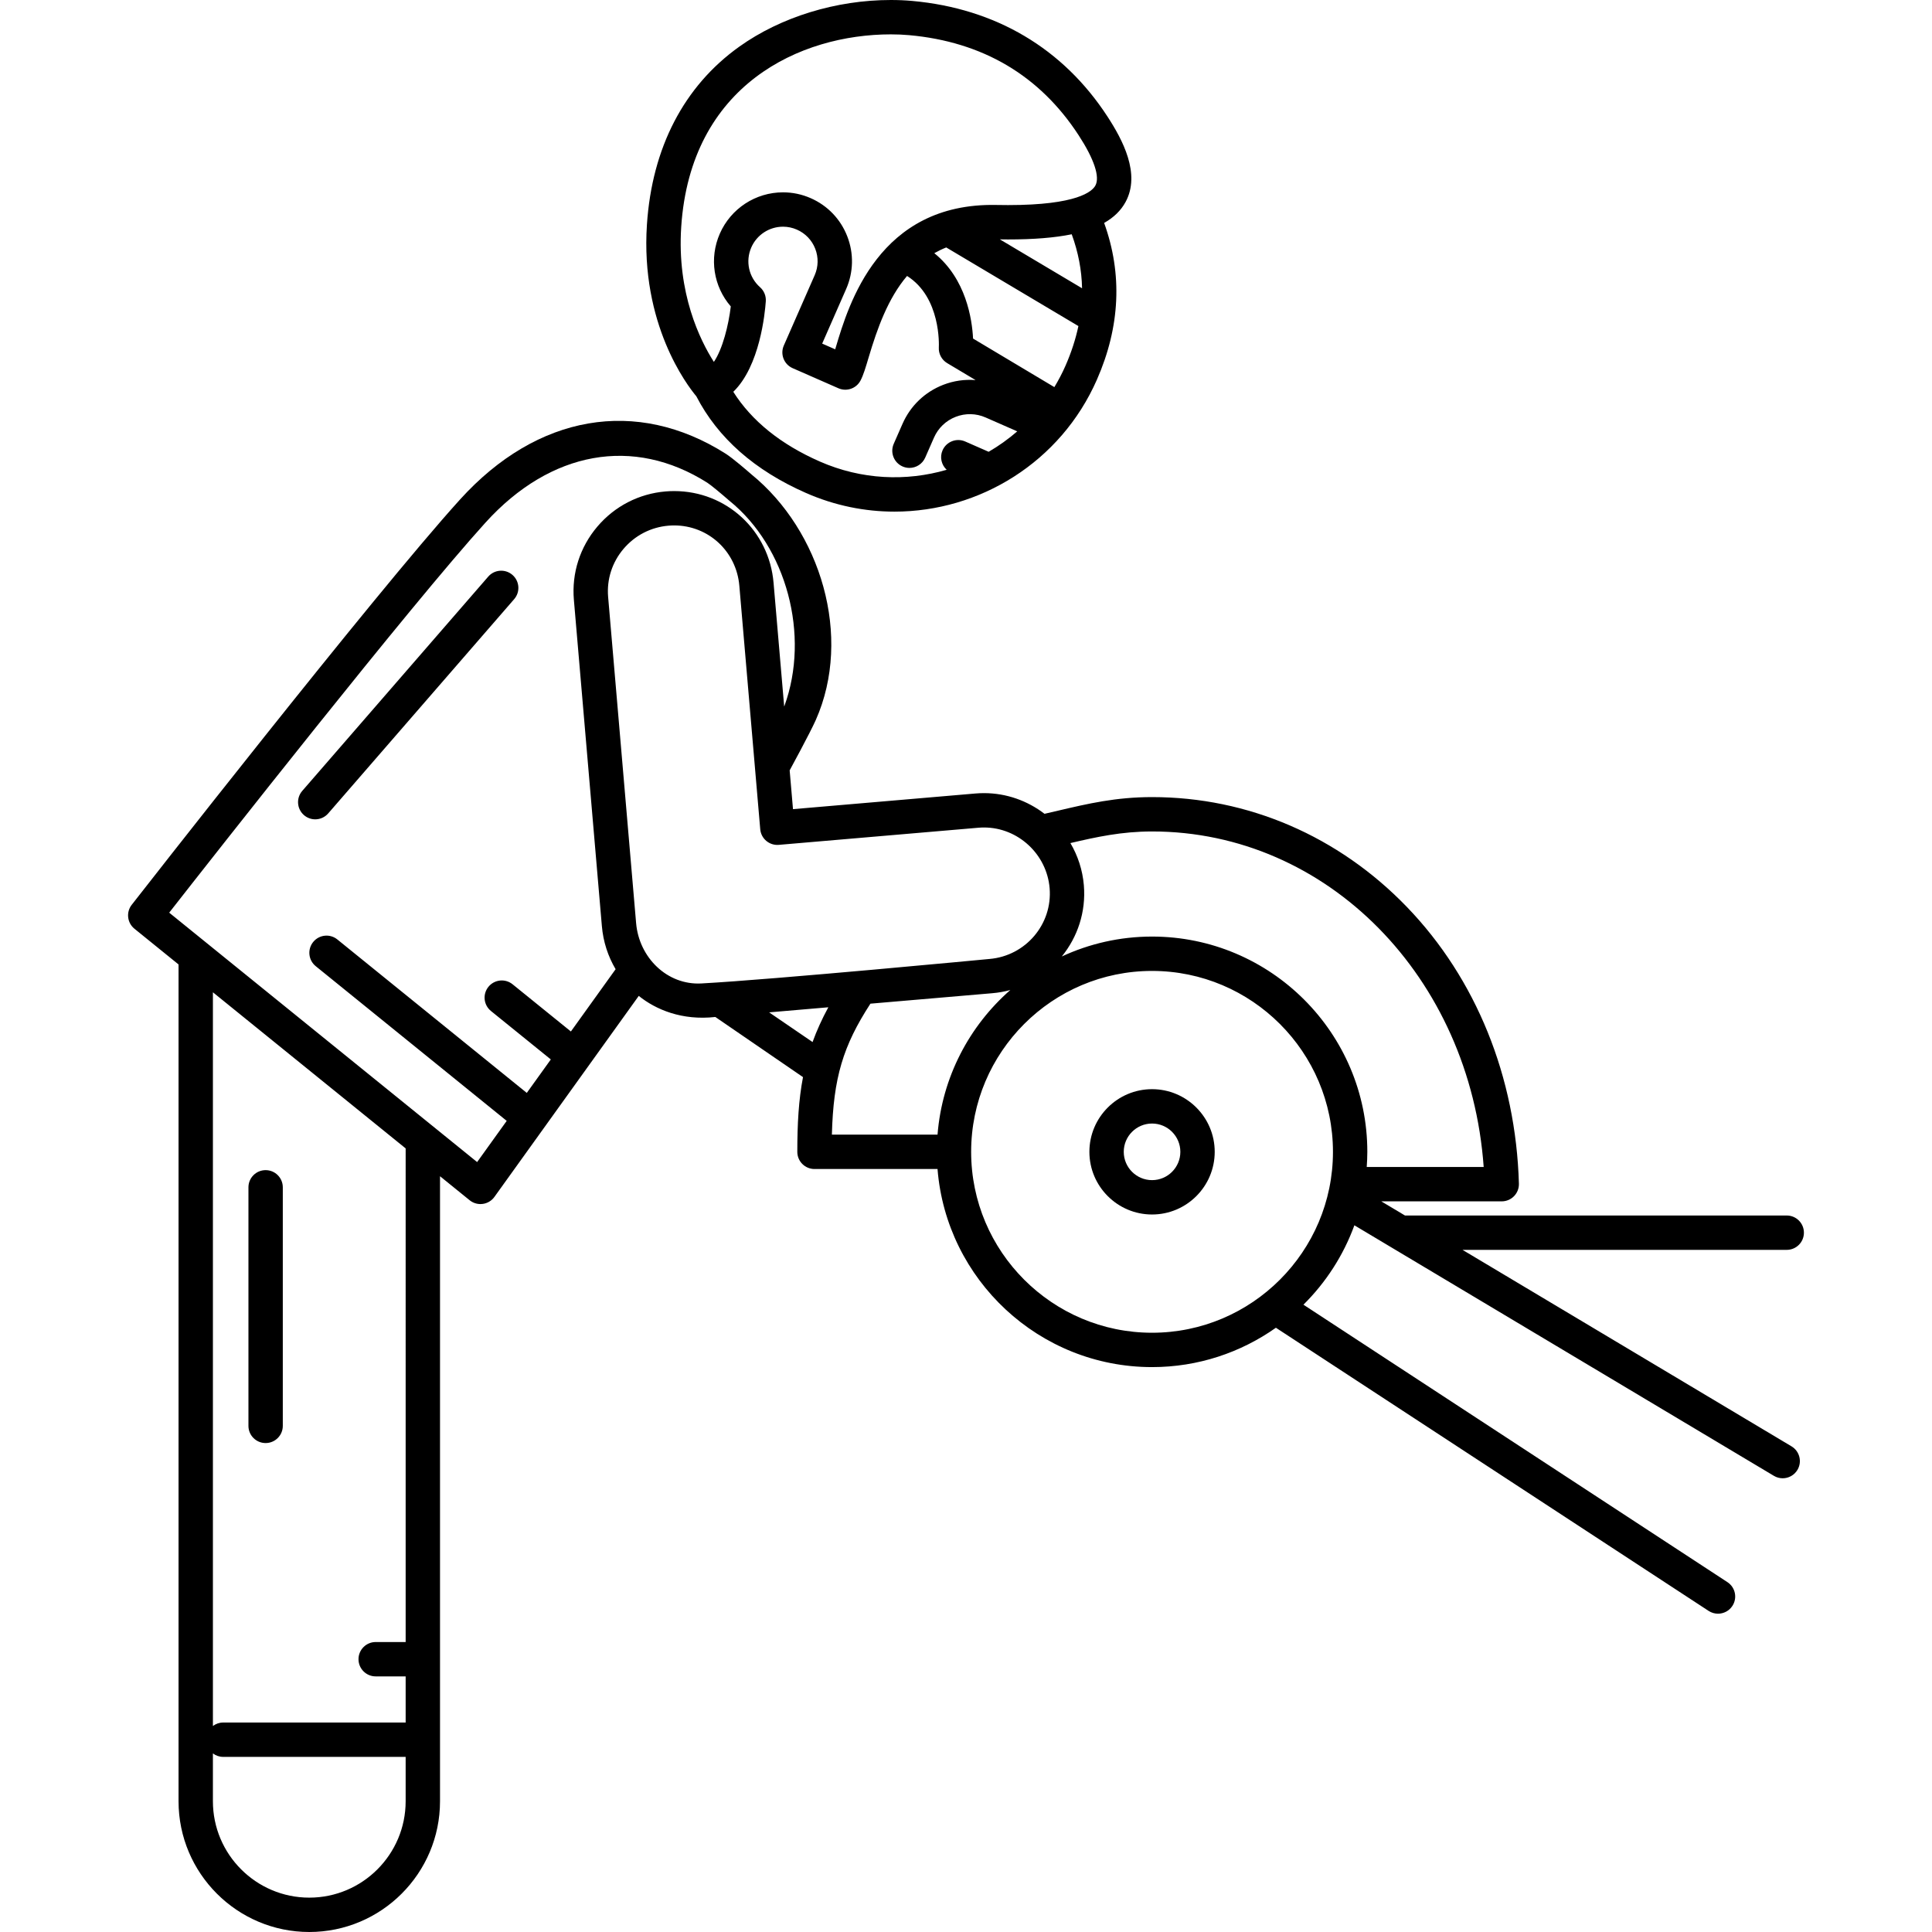 <?xml version="1.0" encoding="iso-8859-1"?>
<!-- Uploaded to: SVG Repo, www.svgrepo.com, Generator: SVG Repo Mixer Tools -->
<!DOCTYPE svg PUBLIC "-//W3C//DTD SVG 1.1//EN" "http://www.w3.org/Graphics/SVG/1.1/DTD/svg11.dtd">
<svg fill="#000000" height="800px" width="800px" version="1.1" id="Capa_1" xmlns="http://www.w3.org/2000/svg" xmlns:xlink="http://www.w3.org/1999/xlink" 
	 viewBox="0 0 477.91 477.91" xml:space="preserve">
<g>
	<path d="M199.396,121.955c7.12,3.125,14.552,4.604,21.87,4.604c21.022,0,41.1-12.204,50.077-32.653
		c5.757-13.113,6.34-26.132,1.784-38.759c2.41-1.366,4.163-3.086,5.308-5.197c3.774-6.963-0.757-15.396-4.494-21.133
		c-10.964-16.834-27.655-26.719-48.271-28.584C223.965,0.078,222.185,0,220.376,0c-13.558,0-27.223,4.203-37.492,11.533
		c-13.692,9.772-21.595,24.99-22.856,44.011c-1.63,24.613,9.928,39.742,12.222,42.484
		C177.558,108.322,186.682,116.373,199.396,121.955z M202.812,114.172c-9.667-4.245-16.856-10.038-21.422-17.253
		c6.564-6.33,7.836-19.435,8.042-22.394c0.091-1.317-0.435-2.602-1.423-3.477c-2.793-2.472-3.661-6.43-2.16-9.851
		c1.366-3.11,4.444-5.121,7.843-5.121c1.182,0,2.337,0.244,3.434,0.726c2.094,0.919,3.704,2.598,4.534,4.728
		c0.83,2.13,0.781,4.456-0.138,6.55l-7.633,17.391c-0.943,2.149,0.034,4.656,2.183,5.6l11.323,4.971
		c2.049,0.898,4.444,0.058,5.477-1.928c0.711-1.364,1.256-3.197,2.011-5.735c2.13-7.159,4.773-14.561,9.49-20.118
		c8.392,5.279,7.888,17.141,7.861,17.664c-0.093,1.583,0.702,3.086,2.063,3.898l7.026,4.196c-2.695-0.211-5.424,0.166-8.018,1.178
		c-4.529,1.766-8.1,5.189-10.053,9.64l-2.173,4.948c-0.944,2.149,0.033,4.656,2.182,5.6c0.556,0.244,1.136,0.359,1.707,0.359
		c1.635,0,3.194-0.949,3.894-2.542l2.173-4.949c1.042-2.372,2.944-4.196,5.357-5.138c2.414-0.939,5.048-0.886,7.42,0.156
		l7.817,3.432c-2.202,1.913-4.572,3.601-7.071,5.054l-5.802-2.548c-2.152-0.944-4.657,0.034-5.601,2.183
		c-0.748,1.705-0.274,3.622,1.02,4.818C224.154,119.126,213.096,118.686,202.812,114.172z M234.067,61.21l32.693,19.448
		c-0.686,3.239-1.744,6.511-3.202,9.831c-0.808,1.841-1.734,3.593-2.745,5.271l-20.11-12.012c-0.238-4.771-1.722-14.783-9.589-21.12
		C232.044,62.101,233.027,61.626,234.067,61.21z M267.665,71.307l-20.333-12.096c0.68,0.009,1.369,0.021,2.022,0.021
		c6.32,0,11.527-0.416,15.753-1.28C266.724,62.385,267.576,66.825,267.665,71.307z M168.51,56.106
		C170.839,20.968,197.906,8.5,220.376,8.5c1.554,0,3.077,0.066,4.527,0.197c18.184,1.646,32.286,9.976,41.914,24.758
		c3.832,5.884,5.304,10.304,4.144,12.443c-0.788,1.453-4.47,4.833-21.607,4.833c-0.947,0-1.926-0.011-2.933-0.03
		c-29.037-0.574-36.51,24.581-39.685,35.253c-0.045,0.151-0.09,0.304-0.136,0.455l-3.221-1.414l5.925-13.498
		c1.832-4.173,1.93-8.809,0.275-13.054c-1.655-4.246-4.865-7.593-9.038-9.424c-2.18-0.957-4.484-1.442-6.851-1.442
		c-6.771,0-12.905,4.006-15.626,10.205c-2.682,6.11-1.566,13.085,2.708,18.014c-0.558,4.675-2.018,10.536-4.183,13.723
		C173.188,84.198,167.419,72.565,168.51,56.106z"/>
	<path d="M65.705,356.962c2.347,0,4.25-1.902,4.25-4.25V293.7c0-2.348-1.903-4.25-4.25-4.25c-2.347,0-4.25,1.902-4.25,4.25v59.012
		C61.455,355.06,63.358,356.962,65.705,356.962z"/>
	<path d="M284.978,269.424c-8.547,0-15.5,6.953-15.5,15.5s6.953,15.5,15.5,15.5c8.547,0,15.5-6.953,15.5-15.5
		S293.524,269.424,284.978,269.424z M284.978,291.924c-3.86,0-7-3.141-7-7s3.14-7,7-7c3.86,0,7,3.141,7,7
		S288.837,291.924,284.978,291.924z"/>
	<path d="M201.809,178.082c9.128-20.621,1.19-46.823-15.959-60.762c-0.878-0.768-4.582-3.978-6.315-5.077
		c-22.062-13.993-46.639-9.762-65.741,11.32c-21.463,23.686-80.618,99.494-81.213,100.258c-1.424,1.826-1.123,4.458,0.677,5.916
		l10.909,8.836v206.998c0,17.832,14.508,32.339,32.34,32.339c17.831,0,32.338-14.507,32.338-32.339V290.96l7.33,5.937
		c0.761,0.616,1.707,0.947,2.675,0.947c0.188,0,0.377-0.013,0.566-0.038c1.159-0.155,2.203-0.782,2.886-1.733l35.705-49.723
		c4.234,3.407,10.721,6.137,18.941,5.215l21.687,14.876c-1.083,5.659-1.407,11.596-1.407,18.483c0,2.348,1.903,4.25,4.25,4.25
		h30.435c2.174,27.381,25.135,49,53.065,49c11.399,0,21.964-3.612,30.636-9.735L422.65,398.48c0.718,0.47,1.525,0.693,2.323,0.693
		c1.386,0,2.745-0.677,3.56-1.923c1.285-1.964,0.735-4.599-1.229-5.884l-104.878-68.63c5.539-5.485,9.884-12.173,12.603-19.638
		l103.769,61.973c0.683,0.408,1.434,0.603,2.175,0.603c1.447,0,2.857-0.739,3.653-2.072c1.204-2.015,0.545-4.624-1.47-5.827
		l-81.379-48.602h80.2c2.347,0,4.25-1.902,4.25-4.25c0-2.348-1.903-4.25-4.25-4.25h-94.333c-0.029,0-0.056,0.008-0.086,0.009
		l-5.874-3.509h29.793c1.148,0,2.247-0.465,3.047-1.288c0.8-0.822,1.233-1.935,1.201-3.082
		c-0.747-26.393-10.587-50.704-27.708-68.455c-16.902-17.524-39.289-27.175-63.04-27.175c-8.956,0-15.902,1.632-23.256,3.359
		c-1.099,0.259-2.215,0.518-3.342,0.775c-4.188-3.209-9.394-5.115-14.967-5.115c-0.693,0-1.396,0.03-2.097,0.089l-45.156,3.875
		l-0.824-9.595C195.336,190.563,200.386,181.296,201.809,178.082z M367.012,288.674h-28.931c0.086-1.24,0.147-2.488,0.147-3.75
		c0-29.362-23.888-53.25-53.25-53.25c-7.971,0-15.532,1.773-22.327,4.925c3.891-4.786,6.014-11.011,5.458-17.617
		c-0.318-3.785-1.499-7.323-3.328-10.435c6.453-1.51,12.66-2.873,20.197-2.873C328.375,205.674,363.674,241.786,367.012,288.674z
		 M76.507,469.41c-13.146,0-23.84-10.694-23.84-23.839v-11.835c0.709,0.53,1.581,0.856,2.535,0.856h45.064
		c0.027,0,0.051-0.008,0.078-0.008v10.986C100.345,458.716,89.651,469.41,76.507,469.41z M100.345,406.182h-7.414
		c-2.347,0-4.25,1.902-4.25,4.25c0,2.348,1.903,4.25,4.25,4.25h7.414v11.419c-0.027,0-0.051-0.008-0.078-0.008H55.202
		c-0.954,0-1.826,0.326-2.535,0.856V245.458l47.678,38.617V406.182z M118.024,287.456l-76.17-61.694
		c11.631-14.859,59.535-75.85,78.239-96.491c16.094-17.761,36.613-21.441,54.889-9.85c0.904,0.573,3.662,2.889,5.331,4.349
		c0.04,0.036,0.082,0.07,0.124,0.104c14.15,11.461,19.97,33.242,13.598,50.769l-0.057,0.108l-2.623-30.559
		c-1.089-12.95-11.665-22.717-24.599-22.717c-0.698,0-1.406,0.03-2.103,0.089c-6.599,0.554-12.597,3.643-16.889,8.698
		c-4.302,5.066-6.365,11.49-5.808,18.094l6.924,80.7c0.331,3.917,1.534,7.539,3.402,10.691l-11.063,15.406l-14.425-11.675
		c-1.824-1.476-4.5-1.193-5.978,0.63c-1.477,1.824-1.194,4.501,0.63,5.978l14.806,11.983l-5.945,8.278L83.448,232.39
		c-1.824-1.479-4.5-1.197-5.978,0.628c-1.477,1.823-1.196,4.5,0.627,5.978l47.246,38.269L118.024,287.456z M173.493,243.272
		c-8.471,0.461-15.423-6.419-16.142-14.938l-6.924-80.7c-0.365-4.326,0.991-8.543,3.818-11.872c2.828-3.33,6.777-5.364,11.123-5.729
		c0.462-0.039,0.93-0.06,1.39-0.06c8.479,0,15.413,6.419,16.129,14.937l5.168,60.207c0.201,2.338,2.255,4.072,4.598,3.871
		l49.383-4.237c0.458-0.039,0.92-0.059,1.377-0.059c8.392,0,15.52,6.589,16.227,15c0.749,8.908-5.922,16.769-14.878,17.523
		C244.761,237.216,191.395,242.299,173.493,243.272z M190.256,250.424l14.644-1.257c-1.595,2.94-2.882,5.781-3.899,8.6
		L190.256,250.424z M215.313,248.273l30.167-2.588c1.526-0.129,3.005-0.4,4.433-0.788c-10.136,8.891-16.872,21.552-18.001,35.776
		H205.78C206.149,266.599,208.556,258.679,215.313,248.273z M284.978,329.674c-24.675,0-44.75-20.075-44.75-44.75
		s20.075-44.75,44.75-44.75c24.675,0,44.75,20.075,44.75,44.75S309.653,329.674,284.978,329.674z"/>
	<path d="M81.187,201.21l46-53c1.539-1.773,1.349-4.457-0.424-5.996c-1.773-1.539-4.458-1.348-5.995,0.424l-46,53
		c-1.538,1.773-1.349,4.457,0.424,5.996c0.804,0.698,1.796,1.04,2.784,1.04C79.165,202.674,80.347,202.178,81.187,201.21z"/>
</g>
</svg>